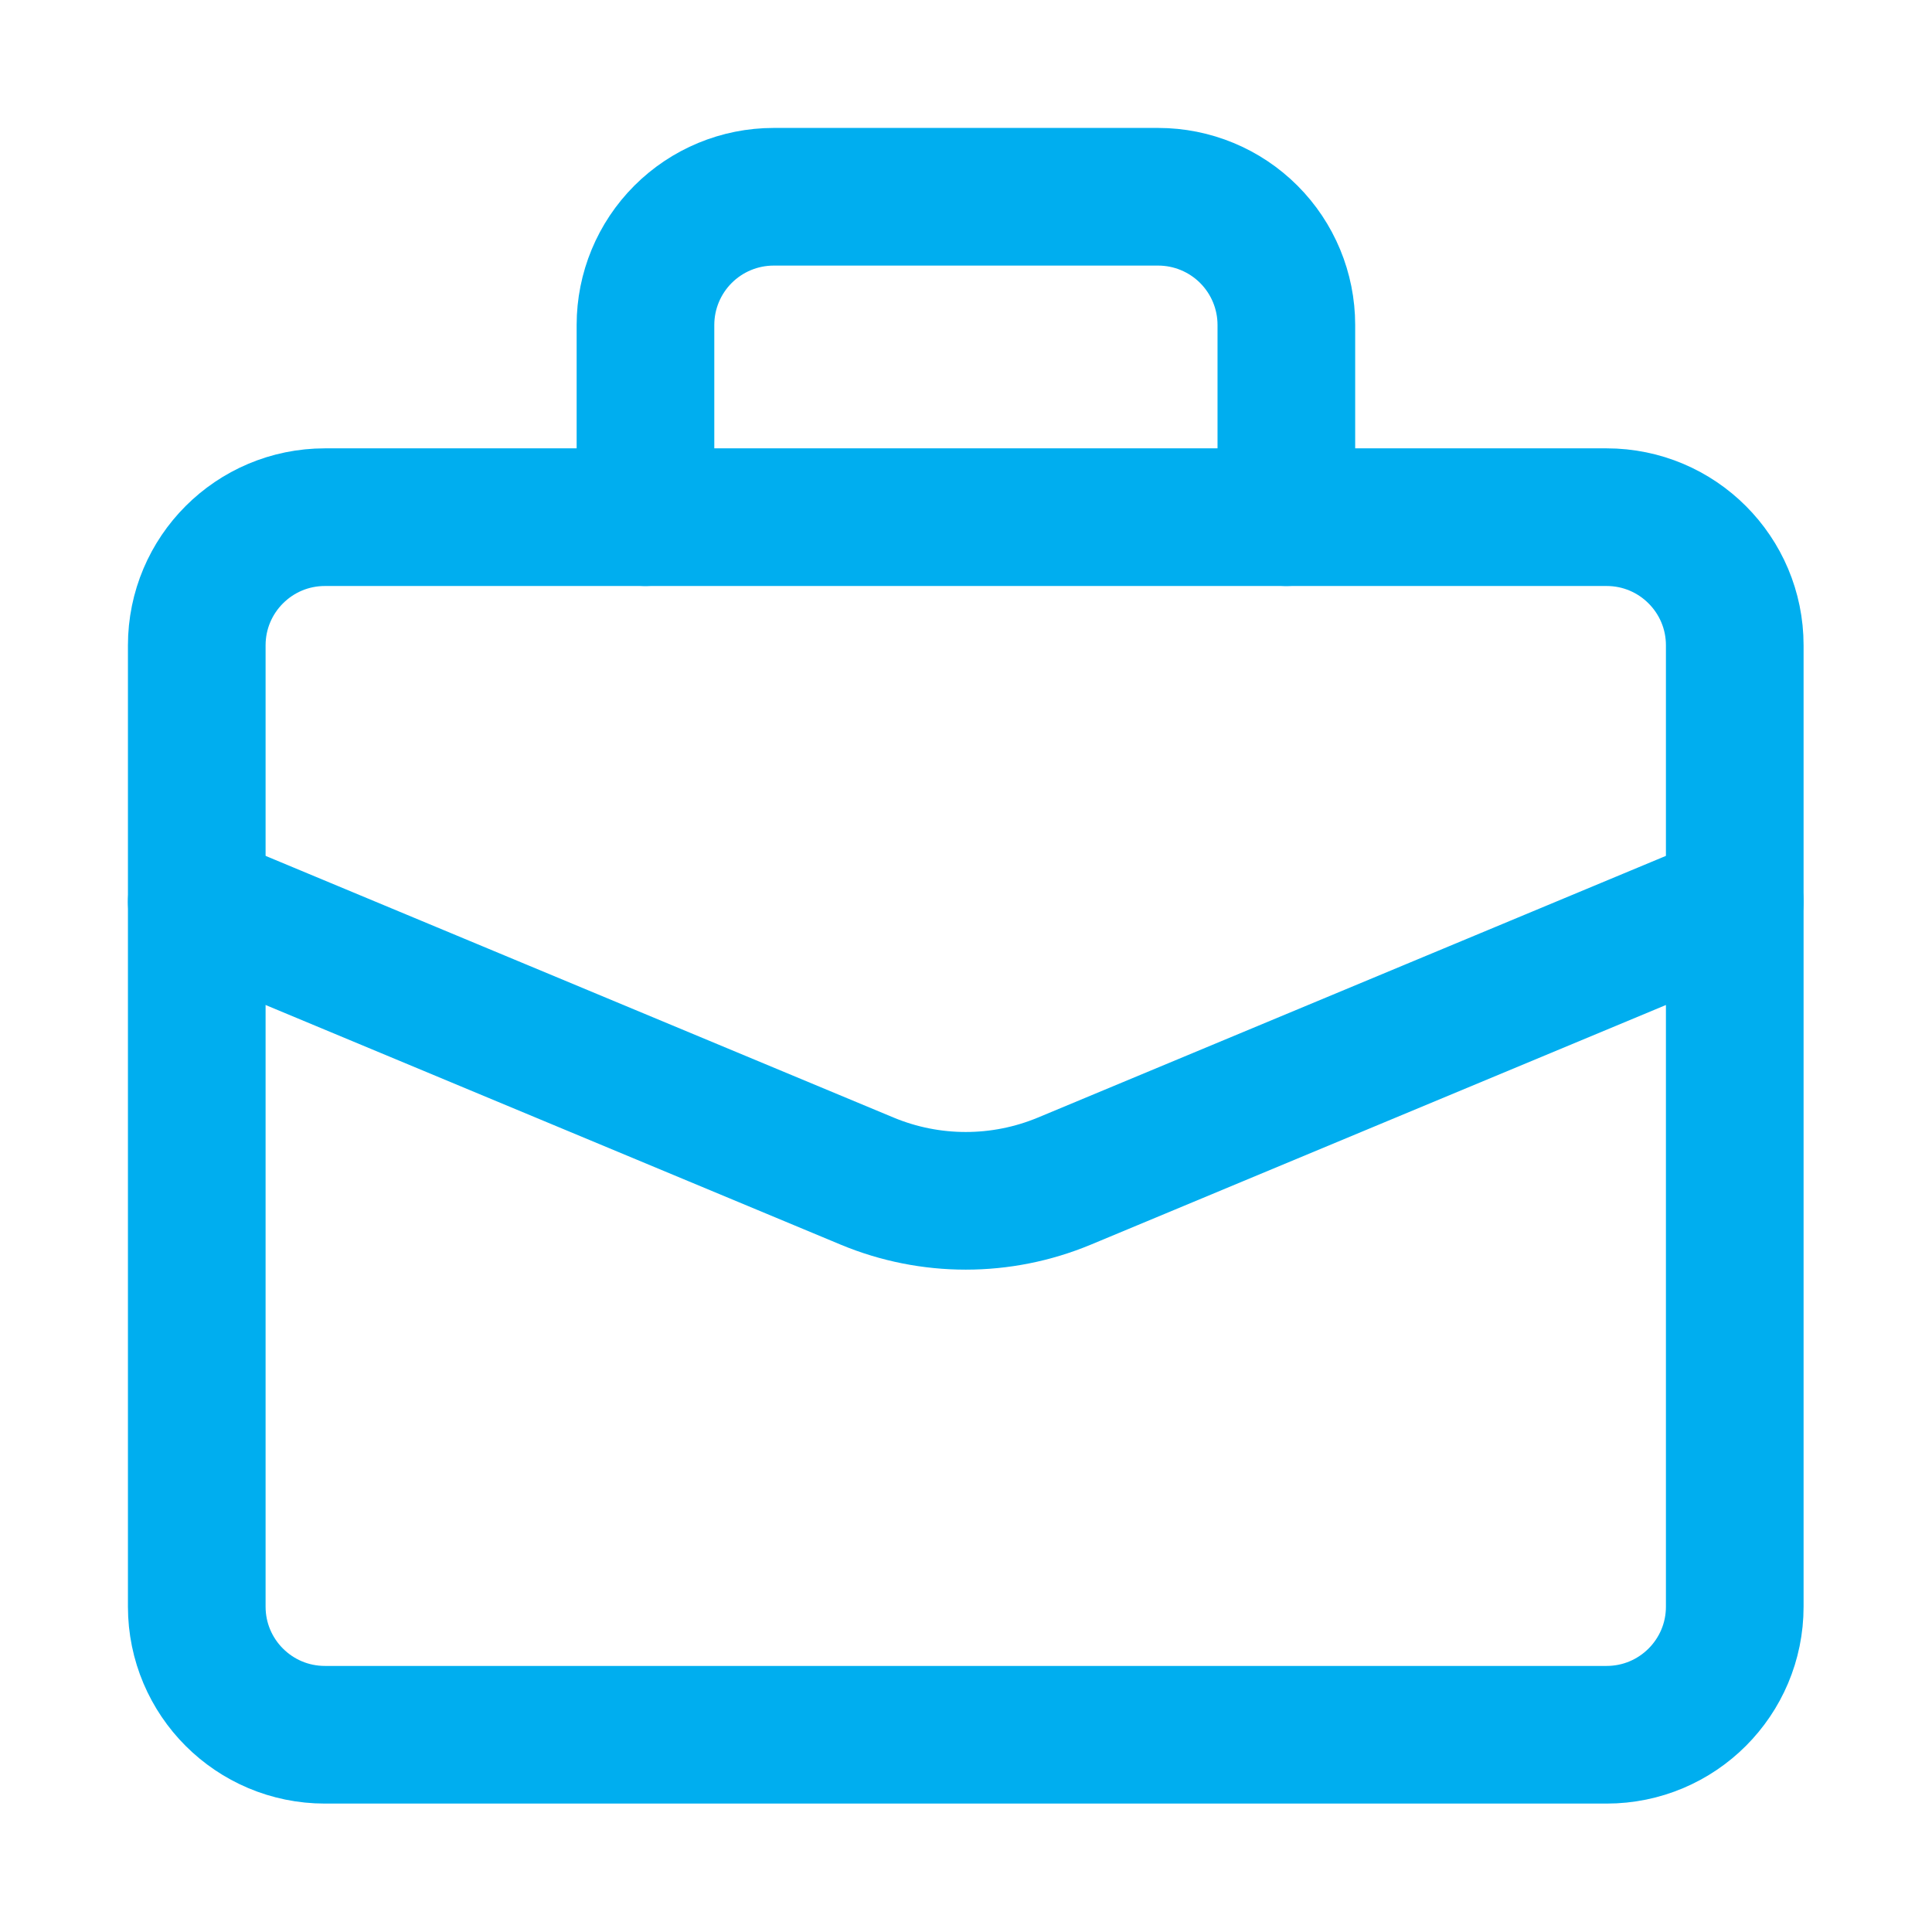 <?xml version="1.0" encoding="UTF-8"?> <svg xmlns="http://www.w3.org/2000/svg" width="32" height="32" viewBox="0 0 32 32" fill="none"><g id="Bag-Suitcase-4--Streamline-Core.svg"><g id="bag-suitcase-4--product-business-briefcase"><path id="Vector 2184" d="M3.259 14.936L14.363 19.563C15.408 19.998 16.584 19.998 17.629 19.563L28.733 14.936" stroke="#00AEEF" stroke-width="2.28" stroke-linecap="round" stroke-linejoin="round"></path><path id="Vector" d="M26.61 8.566H5.382C4.209 8.566 3.259 9.517 3.259 10.689V26.611C3.259 27.783 4.209 28.733 5.382 28.733H26.61C27.783 28.733 28.733 27.783 28.733 26.611V10.689C28.733 9.517 27.783 8.566 26.61 8.566Z" stroke="#00AEEF" stroke-width="2.28" stroke-linecap="round" stroke-linejoin="round"></path><path id="Vector_2" d="M21.306 8.566V5.382C21.306 4.819 21.082 4.279 20.684 3.881C20.286 3.483 19.746 3.259 19.183 3.259H12.814C12.251 3.259 11.711 3.483 11.313 3.881C10.915 4.279 10.691 4.819 10.691 5.382V8.566" stroke="#00AEEF" stroke-width="2.28" stroke-linecap="round" stroke-linejoin="round"></path></g></g></svg> 